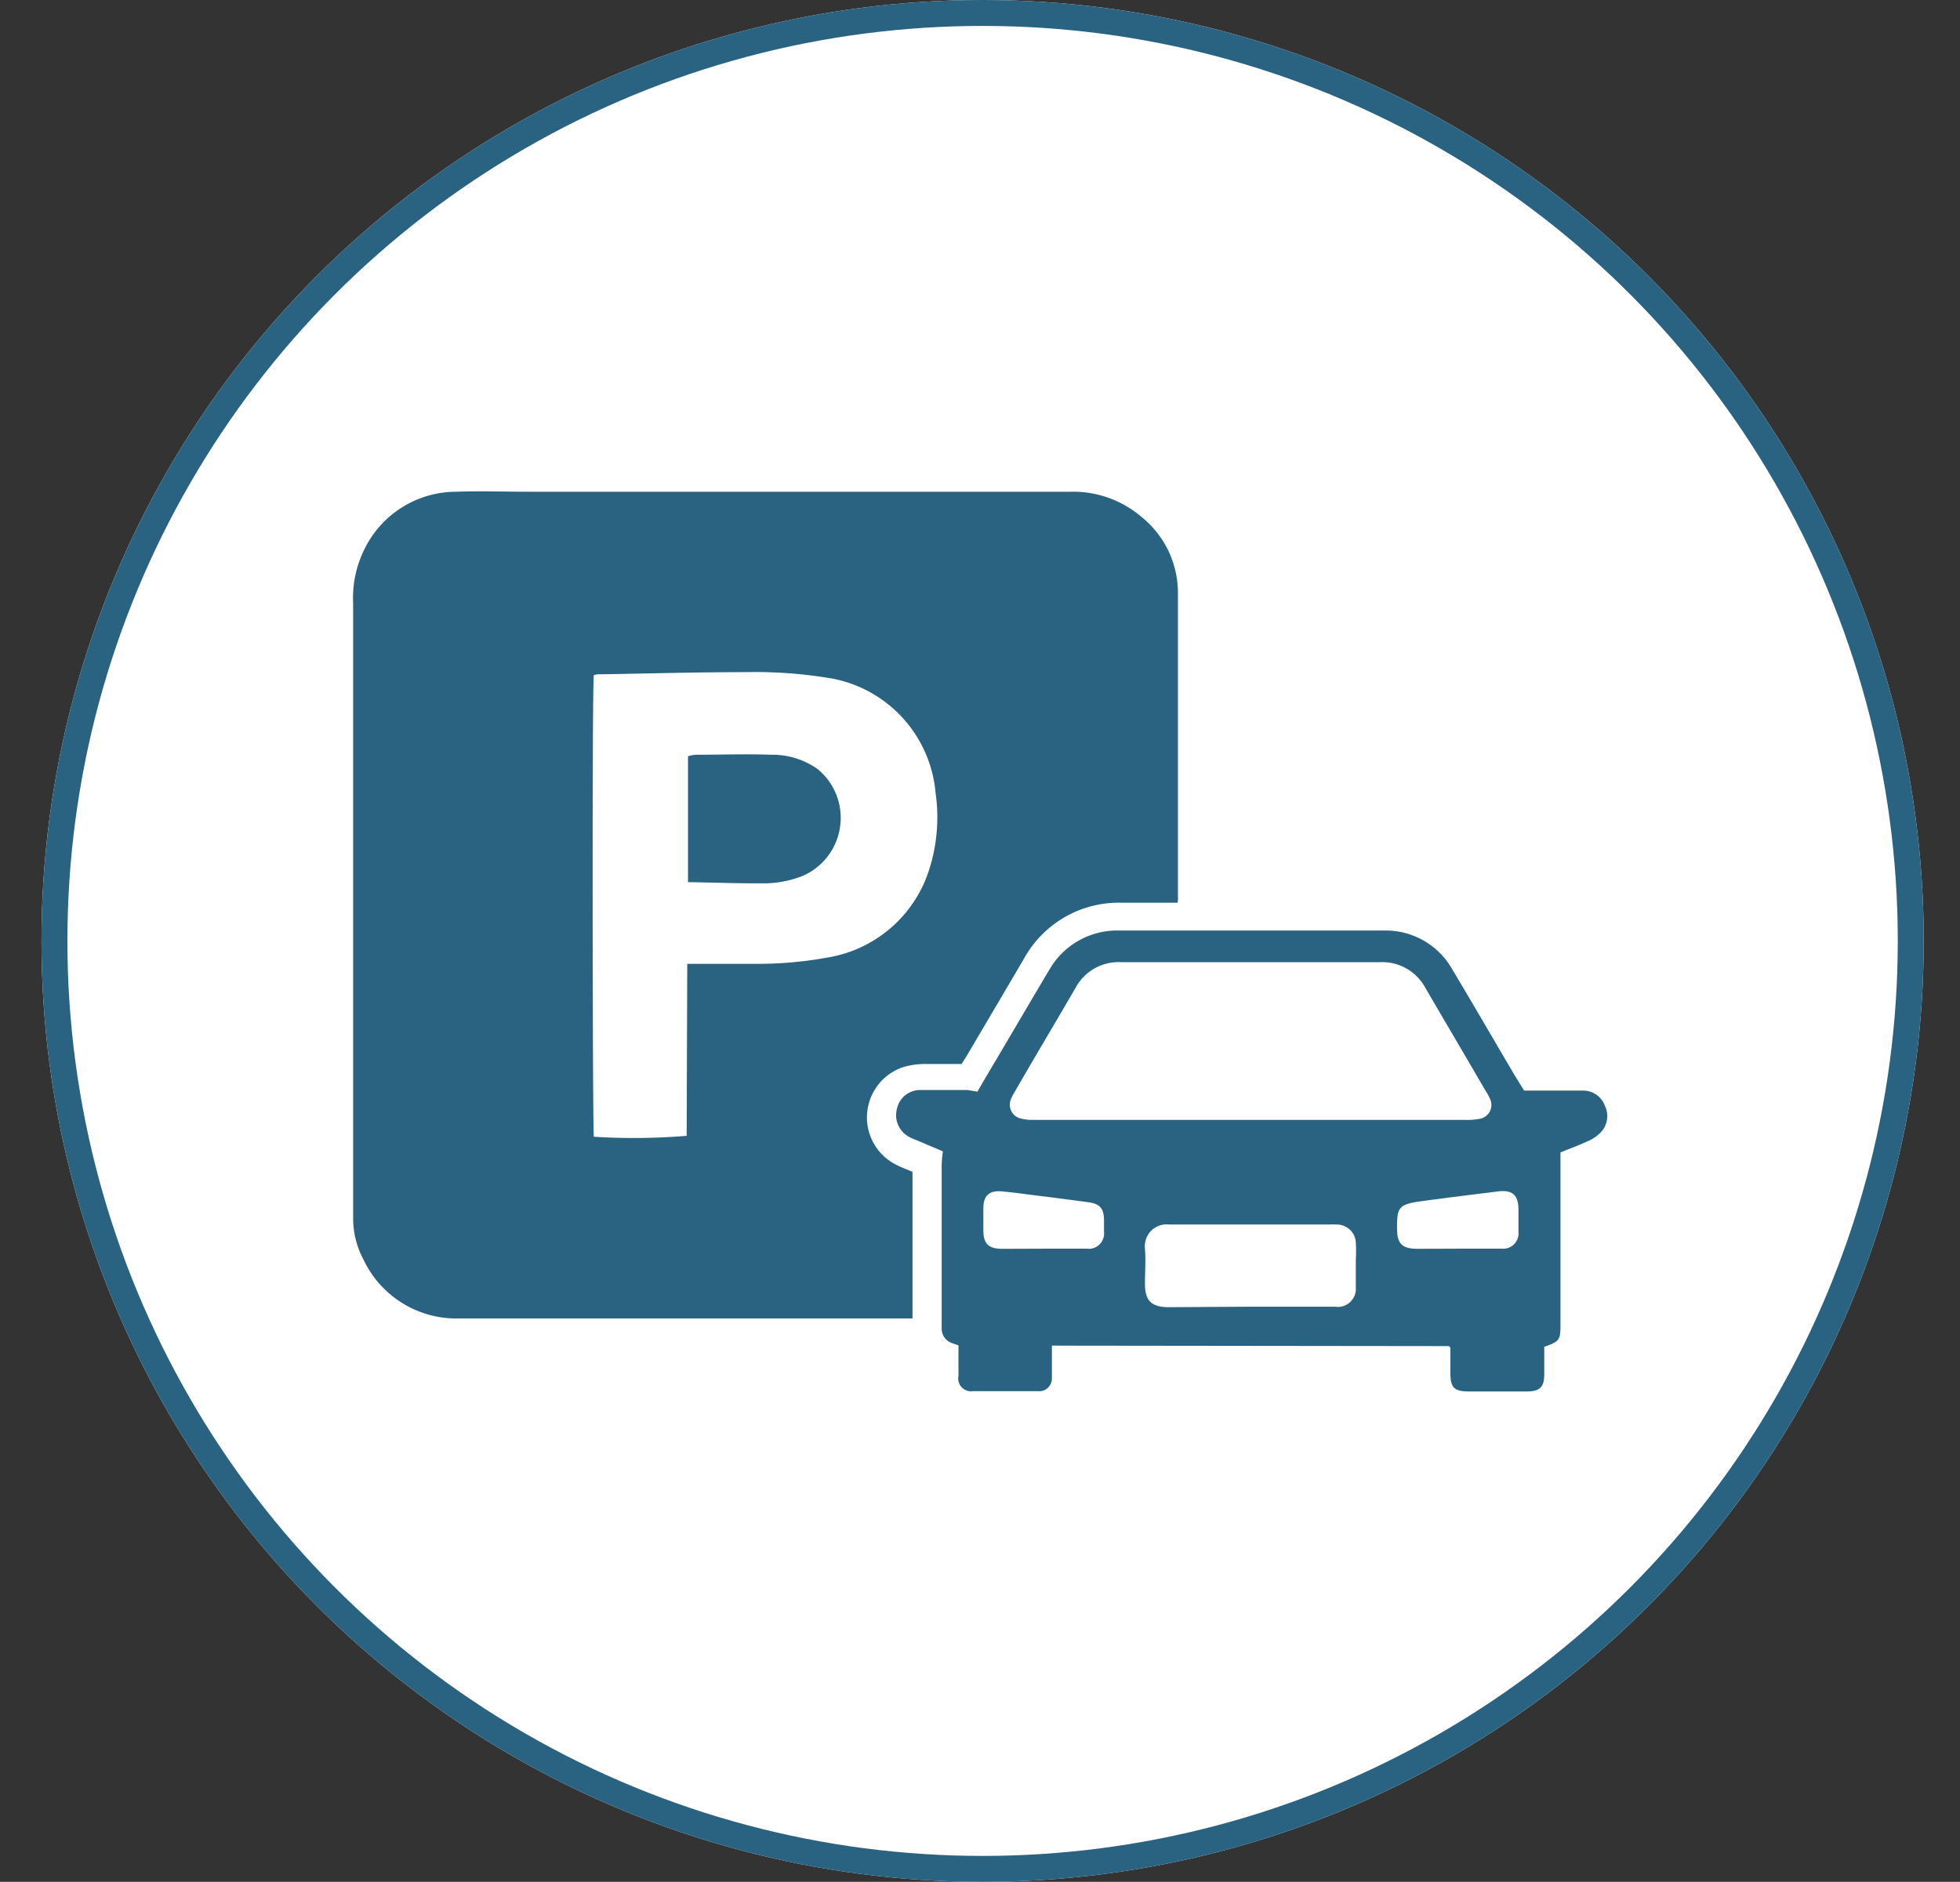 <svg xmlns="http://www.w3.org/2000/svg" xmlns:xlink="http://www.w3.org/1999/xlink" width="378" height="363" viewBox="0 0 378 363"><rect x="0" y="0" width="378" height="363" fill="#333333" stroke="none"/><defs><clipPath id="clip-path"><path id="Path_8" data-name="Path 8" d="M47.1,68.605h160.3V229.481H47.1Zm0,0" transform="translate(-47.098 -68.605)" fill="#2a6381"></path></clipPath><clipPath id="clip-path-2"><path id="Path_10" data-name="Path 10" d="M136,140H273.526v90.06H136Zm0,0" transform="translate(-136 -140)" fill="#2a6381"></path></clipPath><clipPath id="clip-Artboard_9"><rect width="378" height="363"></rect></clipPath></defs><g id="Artboard_9" data-name="Artboard &#x2013; 9" clip-path="url(#clip-Artboard_9)"><g id="Ellipse_1" data-name="Ellipse 1" transform="translate(8)" fill="#fff" stroke="#2a6381" stroke-width="5"><circle cx="181.5" cy="181.5" r="181.5" stroke="none"></circle><circle cx="181.5" cy="181.5" r="179" fill="none"></circle></g><g id="_1" data-name="1" transform="translate(20.71 25.76)"><g id="Group_17" data-name="Group 17" transform="translate(47.098 68.605)" clip-path="url(#clip-path)"><path id="Path_7" data-name="Path 7" d="M206.361,148.315H195.7A20.893,20.893,0,0,0,176.616,159.3l-10.694,18.148c-.35.617-.737,1.207-1.235,1.972h-7.335a14.765,14.765,0,0,0-4.151.677,10.241,10.241,0,0,0-6.745,9.123,10.2,10.2,0,0,0,5.833,9.731c.912.475,1.912.825,2.944,1.267v28.285H67.882a20.049,20.049,0,0,1-2.88-.124,19.127,19.127,0,0,1-2.829-.534,20.157,20.157,0,0,1-2.718-.94A19.77,19.77,0,0,1,56.9,225.58a19.485,19.485,0,0,1-2.336-1.682,20.241,20.241,0,0,1-2.073-2,19.655,19.655,0,0,1-1.755-2.285,20.015,20.015,0,0,1-1.41-2.511,16.808,16.808,0,0,1-1.972-7.985V90.543a21.1,21.1,0,0,1,2.212-10.491A19.685,19.685,0,0,1,67.232,69.036c4.594-.18,9.219,0,13.813,0h104.7a20.234,20.234,0,0,1,13.55,4.773,18.894,18.894,0,0,1,5.248,6.547,18.874,18.874,0,0,1,1.88,8.183v58.537A5.16,5.16,0,0,1,206.361,148.315ZM111.79,160.1h14.287a75.421,75.421,0,0,0,12.868-1.235,24.749,24.749,0,0,0,3.313-.792,25.241,25.241,0,0,0,3.17-1.239,24.94,24.94,0,0,0,5.686-3.723,25.31,25.31,0,0,0,2.41-2.41,24.555,24.555,0,0,0,2.05-2.718,24.472,24.472,0,0,0,2.9-6.146,33.23,33.23,0,0,0,1.207-14.73,24.634,24.634,0,0,0-3.847-11.205,24.561,24.561,0,0,0-5.326-5.888,24.58,24.58,0,0,0-6.925-3.889,24.651,24.651,0,0,0-3.838-1.055,88.1,88.1,0,0,0-16.729-1.239c-9.279,0-18.586.267-27.861.415a4.349,4.349,0,0,0-1.387.147c-.35,2.8-.235,87.5,0,89.061a123.594,123.594,0,0,0,17.909-.18Zm0,0" transform="translate(-47.056 -68.543)" fill="#2a6381"></path></g><g id="Group_18" data-name="Group 18" transform="translate(151.957 152.814)" clip-path="url(#clip-path-2)"><path id="Path_9" data-name="Path 9" d="M151.813,171.863c1.322-2.294,2.617-4.478,3.916-6.658,3.354-5.686,6.685-11.371,10.072-17.057a15.021,15.021,0,0,1,5.593-5.451,14.761,14.761,0,0,1,3.658-1.456,14.946,14.946,0,0,1,3.912-.461H230.24a14.692,14.692,0,0,1,3.958.456,14.777,14.777,0,0,1,6.847,3.925,14.714,14.714,0,0,1,2.391,3.193c4.036,6.745,7.98,13.55,11.984,20.355l1.829,2.949h11.4a4.427,4.427,0,0,1,1.341.207,4.324,4.324,0,0,1,1.212.6,4.419,4.419,0,0,1,.981.94,4.337,4.337,0,0,1,.645,1.193,4.428,4.428,0,0,1,.4,1.276,4.479,4.479,0,0,1,.009,1.336,4.51,4.51,0,0,1-1.115,2.4,7.5,7.5,0,0,1-2.594,1.8c-1.7.8-3.5,1.442-5.271,2.179v33.293c0,2.944-.235,3.151-3.124,4.211v5.216c0,2.562-.82,3.386-3.442,3.386H246.614c-2.944,0-3.594-.792-3.594-3.709V221.24l-.263-.295h-.18l-75.4-.088a9.045,9.045,0,0,0-1,0v6.335a2.48,2.48,0,0,1-.217,1,2.465,2.465,0,0,1-1.479,1.336,2.442,2.442,0,0,1-1.014.111H150.928a2.527,2.527,0,0,1-.59.014,2.428,2.428,0,0,1-.576-.129,2.453,2.453,0,0,1-.53-.258,2.393,2.393,0,0,1-.452-.382,2.218,2.218,0,0,1-.35-.475,2.57,2.57,0,0,1-.23-.544,2.724,2.724,0,0,1-.092-.581,2.532,2.532,0,0,1,.051-.59V220.8l-1.179-.41a3.015,3.015,0,0,1-.857-.438,2.8,2.8,0,0,1-.673-.686,2.955,2.955,0,0,1-.419-.866,3.052,3.052,0,0,1-.111-.958V187.215a22.346,22.346,0,0,1,.235-3.833l-4.566-1.944c-.65-.295-1.327-.5-1.944-.852a4.776,4.776,0,0,1-1.258-.968,4.785,4.785,0,0,1-1.249-2.87,4.833,4.833,0,0,1,.152-1.585,4.549,4.549,0,0,1,.571-1.424,4.467,4.467,0,0,1,1-1.156,4.664,4.664,0,0,1,1.332-.76,4.572,4.572,0,0,1,1.511-.281h9.159Zm52.625,5.451h41.526a12.184,12.184,0,0,0,2.949-.263,2.725,2.725,0,0,0,1.751-1.442,2.614,2.614,0,0,0,.272-1.133,2.687,2.687,0,0,0-.226-1.138,11.173,11.173,0,0,0-.917-1.677c-3.856-6.63-7.745-13.228-11.6-19.83a9.553,9.553,0,0,0-1.539-2.1,9.439,9.439,0,0,0-7.063-2.847H179.526a9.442,9.442,0,0,0-5.156,1.226,9.394,9.394,0,0,0-3.681,3.81c-3.916,6.75-7.925,13.435-11.781,20.153a6.428,6.428,0,0,0-.59,1.147,2.648,2.648,0,0,0-.194.576,2.7,2.7,0,0,0-.064.608,2.67,2.67,0,0,0,.074.6,2.558,2.558,0,0,0,.2.571,2.614,2.614,0,0,0,.323.516,3.138,3.138,0,0,0,.428.428,2.871,2.871,0,0,0,.516.327,2.717,2.717,0,0,0,.571.2,9.017,9.017,0,0,0,2.534.263Zm0,36.03h16.347a3.356,3.356,0,0,0,.774.037,3.3,3.3,0,0,0,.765-.143,3.5,3.5,0,0,0,1.852-1.341,3.479,3.479,0,0,0,.369-.682,3.6,3.6,0,0,0,.207-.746,3.385,3.385,0,0,0,.037-.779v-5.331a31.936,31.936,0,0,0,0-3.386,3.534,3.534,0,0,0-.323-1.336,3.58,3.58,0,0,0-.792-1.124,3.665,3.665,0,0,0-1.156-.746,3.567,3.567,0,0,0-1.35-.272c-.567-.028-1.138-.028-1.709,0h-30.6a4.4,4.4,0,0,0-.954-.018,4.337,4.337,0,0,0-.935.2,4.267,4.267,0,0,0-1.617.991,4.249,4.249,0,0,0-.6.742,4.612,4.612,0,0,0-.419.857,4.323,4.323,0,0,0-.212.931,4.166,4.166,0,0,0,0,.958c.175,2.239,0,4.506,0,6.773,0,3.244,1.235,4.478,4.506,4.511Zm40.057-11.191h8.482a3.262,3.262,0,0,0,.636-.018,2.921,2.921,0,0,0,.622-.152,2.878,2.878,0,0,0,.571-.286,3.184,3.184,0,0,0,.5-.4,2.822,2.822,0,0,0,.4-.5,2.633,2.633,0,0,0,.281-.571,2.822,2.822,0,0,0,.157-.617,2.978,2.978,0,0,0,.014-.64V194.7c0-2.949-1.175-3.921-3.944-3.594-4.981.617-9.984,1.235-14.932,1.912-4.184.59-4.594,1.152-4.538,5.3,0,2.949,1.064,3.833,3.889,3.861Zm-80.081,0h8.514a3.233,3.233,0,0,0,.668.009,2.96,2.96,0,0,0,1.253-.428,2.812,2.812,0,0,0,.525-.415,2.955,2.955,0,0,0,.852-1.769,2.944,2.944,0,0,0,0-.668v-2.124c0-2.442-.825-3.3-3.211-3.594-2.944-.382-5.888-.792-8.837-1.147s-5.064-.677-7.6-.912-3.594.825-3.621,3.239v4.243c0,2.594.972,3.566,3.594,3.594Zm0,0" transform="translate(-135.977 -139.86)" fill="#2a6381"></path></g><path id="Path_11" data-name="Path 11" d="M102.105,136.614V112.342a6.454,6.454,0,0,1,1.447-.295c4.888,0,9.777-.18,14.725,0a15.006,15.006,0,0,1,8.832,2.769,11.866,11.866,0,0,1,1.138,1.064,13,13,0,0,1,1,1.2,12.241,12.241,0,0,1,.829,1.322,12.255,12.255,0,0,1,1.124,2.9,12.148,12.148,0,0,1,.276,1.534,11.979,11.979,0,0,1-.046,3.11,12.348,12.348,0,0,1-.318,1.53,11.8,11.8,0,0,1-.511,1.47,11.561,11.561,0,0,1-.691,1.4,12.139,12.139,0,0,1-3.059,3.506,12.04,12.04,0,0,1-2.681,1.585,20.594,20.594,0,0,1-7.275,1.414C112.03,136.881,107.141,136.706,102.105,136.614Zm0,0" transform="translate(9.873 7.783)" fill="#2a6381"></path></g></g></svg>